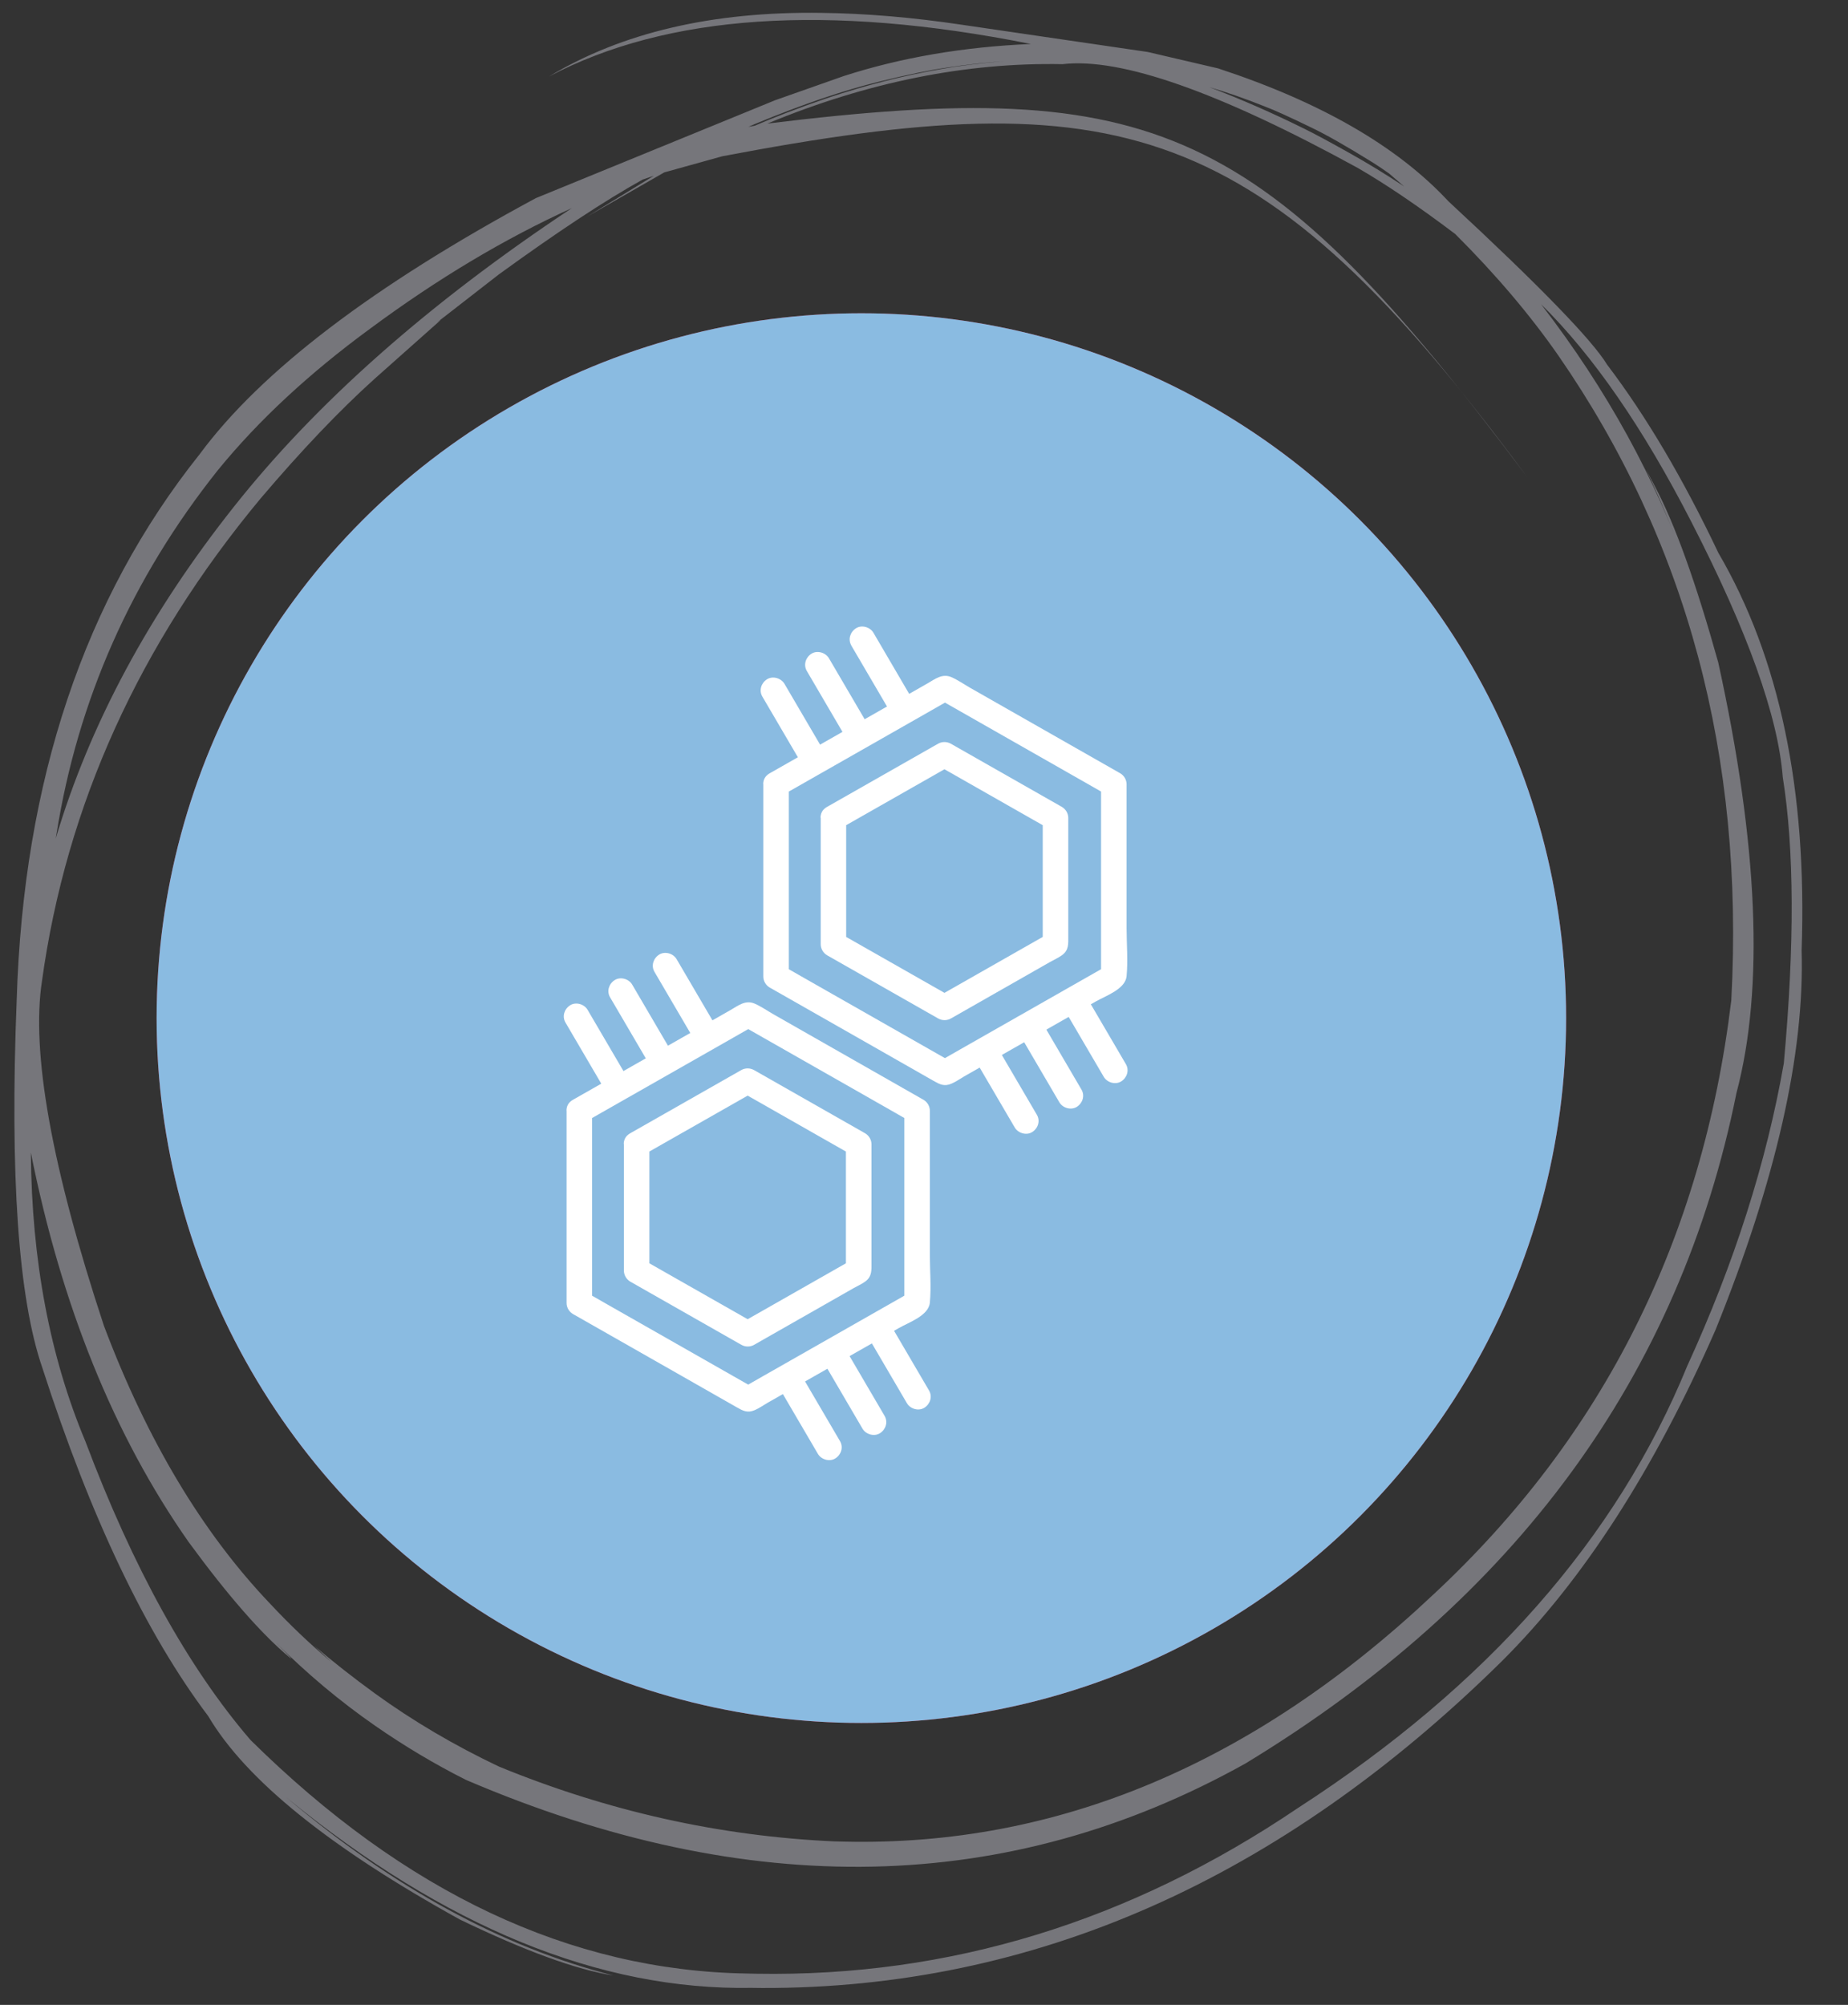<svg width="59" height="64" viewBox="0 0 59 64" fill="none" xmlns="http://www.w3.org/2000/svg">
<rect x="0" y="0" width="59" height="64" fill="#333333" stroke="none"/>
<circle cx="27.5" cy="32.5" r="22.5" fill="#BF324F"/>
<circle cx="27.5" cy="32.5" r="22.5" fill="#8ABBE1"/>
<path d="M18.089 35.455C18.089 37.243 18.089 39.029 18.089 40.818V41.595C18.089 41.738 18.168 41.872 18.291 41.945C19.452 42.607 20.611 43.268 21.773 43.927L23.524 44.925C23.715 45.033 23.862 45.116 24.097 45.014C24.236 44.955 24.367 44.861 24.497 44.785L28.697 42.394C29.016 42.211 29.649 41.999 29.687 41.582C29.734 41.079 29.687 40.549 29.687 40.046C29.687 38.516 29.687 36.988 29.687 35.458C29.687 35.315 29.608 35.18 29.485 35.108L24.697 32.38C24.5 32.267 24.304 32.13 24.097 32.039C23.799 31.91 23.57 32.101 23.325 32.241L20.546 33.825C19.793 34.252 19.043 34.68 18.291 35.108C17.835 35.369 18.247 36.065 18.702 35.804C20.273 34.911 21.841 34.016 23.412 33.123L24.094 32.733H23.682L28.392 35.414L29.074 35.804L28.872 35.455C28.872 37.243 28.872 39.029 28.872 40.818V41.595C28.94 41.48 29.008 41.364 29.074 41.246C27.503 42.139 25.935 43.034 24.364 43.927L23.682 44.317H24.094C22.523 43.424 20.955 42.529 19.384 41.636L18.702 41.246L18.904 41.595C18.904 39.807 18.904 38.021 18.904 36.232V35.455C18.904 34.936 18.086 34.936 18.086 35.455H18.089Z" fill="white"/>
<path d="M19.919 36.524C19.919 37.869 19.919 39.217 19.919 40.561C19.919 40.704 19.999 40.838 20.121 40.911C21.302 41.583 22.486 42.256 23.667 42.928C23.795 43.001 23.953 43.001 24.078 42.928C25.134 42.328 26.189 41.726 27.242 41.126C27.365 41.056 27.506 40.994 27.621 40.911C27.845 40.75 27.823 40.542 27.823 40.306V38.245C27.823 37.673 27.823 37.1 27.823 36.527C27.823 36.384 27.744 36.25 27.621 36.177C26.44 35.505 25.257 34.832 24.076 34.16C23.948 34.087 23.789 34.087 23.664 34.16C22.483 34.832 21.299 35.505 20.119 36.177C19.663 36.438 20.075 37.135 20.53 36.874C21.711 36.201 22.895 35.529 24.076 34.857H23.664C24.845 35.529 26.028 36.201 27.209 36.874L27.007 36.524C27.007 37.869 27.007 39.217 27.007 40.561L27.209 40.212C26.028 40.884 24.845 41.556 23.664 42.229H24.076C22.895 41.556 21.711 40.884 20.53 40.212L20.732 40.561C20.732 39.217 20.732 37.869 20.732 36.524C20.732 36.005 19.914 36.005 19.914 36.524H19.919Z" fill="white"/>
<path d="M18.054 32.642C18.488 33.382 18.919 34.119 19.352 34.858C19.459 35.041 19.726 35.122 19.911 35.004C20.097 34.885 20.173 34.649 20.058 34.452C19.625 33.713 19.194 32.976 18.76 32.236C18.654 32.053 18.387 31.973 18.201 32.091C18.016 32.209 17.939 32.446 18.054 32.642Z" fill="white"/>
<path d="M19.478 31.837C19.911 32.577 20.342 33.314 20.776 34.054C20.882 34.237 21.15 34.317 21.335 34.199C21.52 34.081 21.597 33.844 21.482 33.648C21.049 32.908 20.618 32.171 20.184 31.431C20.078 31.248 19.811 31.168 19.625 31.286C19.44 31.404 19.363 31.641 19.478 31.837Z" fill="white"/>
<path d="M20.896 31.025L22.194 33.241C22.3 33.424 22.567 33.505 22.753 33.386C22.938 33.268 23.015 33.032 22.9 32.835L21.602 30.619C21.496 30.436 21.229 30.355 21.043 30.474C20.858 30.592 20.781 30.829 20.896 31.025Z" fill="white"/>
<path d="M24.814 44.193L26.112 46.409C26.218 46.592 26.485 46.673 26.671 46.554C26.856 46.436 26.933 46.2 26.818 46.003L25.52 43.787C25.414 43.604 25.146 43.523 24.961 43.642C24.776 43.76 24.699 43.997 24.814 44.193Z" fill="white"/>
<path d="M26.238 43.388C26.671 44.128 27.102 44.865 27.536 45.605C27.642 45.788 27.909 45.868 28.095 45.75C28.28 45.632 28.357 45.395 28.242 45.198C27.808 44.459 27.378 43.722 26.944 42.982C26.838 42.799 26.57 42.718 26.385 42.837C26.199 42.955 26.123 43.192 26.238 43.388Z" fill="white"/>
<path d="M27.656 42.576C28.089 43.315 28.52 44.052 28.954 44.792C29.06 44.975 29.327 45.056 29.513 44.937C29.698 44.819 29.775 44.582 29.66 44.386C29.226 43.646 28.796 42.909 28.362 42.17C28.256 41.987 27.988 41.906 27.803 42.024C27.617 42.143 27.541 42.379 27.656 42.576Z" fill="white"/>
<path d="M24.37 25.033C24.37 26.822 24.37 28.608 24.37 30.396V31.173C24.37 31.316 24.449 31.451 24.572 31.523L28.054 33.505L29.805 34.503C29.996 34.611 30.143 34.694 30.378 34.592C30.517 34.533 30.648 34.439 30.779 34.363L34.979 31.972C35.298 31.789 35.93 31.577 35.968 31.16C36.015 30.657 35.968 30.127 35.968 29.624C35.968 28.094 35.968 26.566 35.968 25.036C35.968 24.893 35.889 24.759 35.767 24.686C34.171 23.777 32.573 22.868 30.978 21.959C30.782 21.846 30.585 21.709 30.378 21.617C30.081 21.488 29.852 21.679 29.606 21.819L26.827 23.403C26.074 23.831 25.324 24.258 24.572 24.686C24.116 24.947 24.528 25.643 24.983 25.383C26.554 24.49 28.122 23.594 29.693 22.701L30.375 22.311H29.963C31.534 23.204 33.102 24.1 34.673 24.993L35.355 25.383L35.153 25.033C35.153 26.822 35.153 28.608 35.153 30.396V31.173C35.221 31.058 35.289 30.942 35.355 30.824C33.784 31.717 32.216 32.612 30.645 33.505L29.963 33.895H30.375L25.665 31.214L24.983 30.824L25.185 31.173C25.185 29.385 25.185 27.599 25.185 25.81V25.033C25.185 24.514 24.367 24.514 24.367 25.033H24.37Z" fill="white"/>
<path d="M26.203 26.106C26.203 27.451 26.203 28.799 26.203 30.143C26.203 30.286 26.282 30.42 26.404 30.493C27.585 31.166 28.769 31.838 29.95 32.51C30.078 32.583 30.236 32.583 30.362 32.51C31.417 31.91 32.472 31.308 33.525 30.708C33.648 30.638 33.79 30.576 33.904 30.493C34.128 30.332 34.106 30.125 34.106 29.888V27.828C34.106 27.255 34.106 26.682 34.106 26.109C34.106 25.966 34.027 25.832 33.904 25.759C32.723 25.087 31.54 24.414 30.359 23.742C30.231 23.669 30.073 23.669 29.947 23.742C28.766 24.414 27.583 25.087 26.402 25.759C25.946 26.02 26.358 26.717 26.814 26.456C27.994 25.783 29.178 25.111 30.359 24.439H29.947C31.128 25.111 32.312 25.783 33.492 26.456L33.291 26.106V30.143C33.359 30.028 33.427 29.912 33.492 29.794C32.312 30.466 31.128 31.139 29.947 31.811H30.359C29.178 31.139 27.994 30.466 26.814 29.794L27.015 30.143C27.015 28.799 27.015 27.451 27.015 26.106C27.015 25.587 26.197 25.587 26.197 26.106H26.203Z" fill="white"/>
<path d="M24.339 22.236C24.773 22.976 25.204 23.713 25.637 24.452C25.744 24.635 26.011 24.716 26.196 24.598C26.382 24.479 26.458 24.242 26.344 24.046C25.91 23.306 25.479 22.57 25.046 21.83C24.939 21.647 24.672 21.566 24.486 21.685C24.301 21.803 24.225 22.04 24.339 22.236Z" fill="white"/>
<path d="M25.759 21.419C26.193 22.159 26.624 22.896 27.057 23.636C27.164 23.819 27.431 23.899 27.616 23.781C27.802 23.663 27.878 23.426 27.764 23.23C27.33 22.49 26.899 21.753 26.465 21.013C26.359 20.831 26.092 20.75 25.906 20.868C25.721 20.986 25.645 21.223 25.759 21.419Z" fill="white"/>
<path d="M27.181 20.61L28.479 22.826C28.585 23.009 28.853 23.09 29.038 22.971C29.224 22.853 29.3 22.616 29.185 22.42L27.887 20.201C27.781 20.018 27.514 19.937 27.328 20.056C27.143 20.174 27.066 20.411 27.181 20.607V20.61Z" fill="white"/>
<path d="M31.099 33.775C31.532 34.515 31.963 35.252 32.397 35.991C32.503 36.174 32.771 36.255 32.956 36.136C33.142 36.018 33.218 35.782 33.103 35.585C32.67 34.846 32.239 34.108 31.805 33.369C31.699 33.186 31.432 33.105 31.246 33.224C31.061 33.342 30.984 33.579 31.099 33.775Z" fill="white"/>
<path d="M32.523 32.97C32.956 33.71 33.387 34.447 33.821 35.187C33.927 35.37 34.194 35.45 34.38 35.332C34.565 35.214 34.642 34.977 34.527 34.781C34.094 34.041 33.663 33.304 33.229 32.564C33.123 32.381 32.855 32.301 32.67 32.419C32.485 32.537 32.408 32.774 32.523 32.97Z" fill="white"/>
<path d="M33.941 32.158L35.239 34.374C35.345 34.557 35.612 34.638 35.798 34.519C35.983 34.401 36.06 34.164 35.945 33.968L34.647 31.752C34.541 31.569 34.273 31.488 34.088 31.606C33.903 31.725 33.826 31.962 33.941 32.158Z" fill="white"/>
<path d="M24.153 63.005L23.831 62.998C18.21 62.905 12.931 60.419 7.994 55.54C6.001 53.218 4.245 50.043 2.726 46.011C1.592 43.305 1.011 40.231 0.985 36.792C1.963 41.684 3.642 45.828 6.021 49.222C7.274 50.933 8.35 52.163 9.248 52.911C9.387 53.027 9.233 52.862 8.786 52.414C9.792 53.42 10.856 54.312 11.978 55.09C12.914 55.74 13.88 56.316 14.876 56.817C23.904 60.683 32.2 60.509 39.761 56.295C48.398 51.051 53.624 43.914 55.44 34.886C56.328 31.538 56.134 26.959 54.858 21.149C54.149 18.607 53.477 16.738 52.844 15.544L52.547 14.977C53.033 15.99 53.496 17.112 53.937 18.341C52.879 15.309 51.3 12.431 49.199 9.709C50.862 11.347 52.462 13.663 53.998 16.658C55.794 20.15 56.767 22.867 56.917 24.807C57.286 27.118 57.297 30.163 56.951 33.941C56.397 37.103 55.37 40.323 53.868 43.603C51.616 49.11 47.472 53.814 41.438 57.715C36.065 61.347 30.304 63.11 24.153 63.005ZM1.778 26.77L1.802 26.631C2.484 22.339 4.204 18.462 6.961 15.002C8.25 13.422 9.87 11.918 11.82 10.489C13.967 8.9 16.112 7.618 18.254 6.645C13.704 9.666 10.112 12.839 7.478 16.163C4.767 19.578 2.867 23.114 1.778 26.77ZM44.831 5.954L44.827 5.951C44.259 5.573 43.683 5.221 43.1 4.894C42.424 4.515 41.936 4.253 41.636 4.107C40.627 3.607 39.619 3.166 38.613 2.783C39.17 2.945 39.753 3.148 40.364 3.392C40.665 3.505 41.155 3.726 41.833 4.056C42.313 4.282 42.974 4.658 43.818 5.182C44.013 5.306 44.191 5.425 44.351 5.54L44.831 5.954ZM26.954 58.788L26.63 58.78C22.976 58.615 19.41 57.819 15.932 56.393C14.505 55.716 13.184 54.937 11.969 54.057C11.29 53.563 10.646 53.058 10.037 52.542L10.584 53.059C9.897 52.48 9.242 51.856 8.62 51.189C6.461 48.925 4.694 45.971 3.319 42.325C1.647 37.262 0.988 33.588 1.342 31.303C2.119 25.702 4.445 20.572 8.321 15.911C9.627 14.373 10.841 13.1 11.96 12.092L14.034 10.248C14.099 10.192 14.066 10.211 13.934 10.308L15.921 8.764C17.788 7.407 19.32 6.397 20.518 5.732L20.873 5.612L18.745 6.915L21.206 5.504L23.058 4.989C35.725 2.582 40.225 3.684 48.759 15.23C40.301 3.943 36.913 2.421 24.499 3.945C27.698 2.62 30.84 1.988 33.926 2.048C35.785 1.831 38.926 2.936 43.347 5.36C44.261 5.889 45.299 6.593 46.462 7.472C47.757 8.764 48.856 10.059 49.759 11.359C53.854 17.281 55.693 24.138 55.274 31.931C54.356 39.536 51.182 45.862 45.751 50.91C40.008 56.316 33.743 58.943 26.954 58.788ZM23.891 4.05L24.132 3.946C25.613 3.333 26.93 2.885 28.082 2.602C28.984 2.381 29.697 2.234 30.219 2.16C30.84 2.064 31.452 1.995 32.057 1.954C31.276 2.019 30.608 2.102 30.052 2.203C29.44 2.31 28.834 2.439 28.233 2.593C27.624 2.748 27.002 2.932 26.367 3.145C25.492 3.447 24.735 3.737 24.096 4.013L23.891 4.05ZM24.002 63.456L24.326 63.46C32.996 63.484 40.87 60.008 47.947 53.03C50.536 50.453 52.811 46.925 54.774 42.444C56.701 37.671 57.616 33.636 57.519 30.34C57.699 25.22 56.813 20.988 54.861 17.648C53.739 15.285 52.556 13.282 51.309 11.64C50.832 10.853 49.143 9.113 46.239 6.422C44.611 4.67 42.162 3.258 38.889 2.183L36.642 1.659L30.715 0.791C29.136 0.555 27.642 0.428 26.234 0.411C22.761 0.36 19.859 1.037 17.527 2.442C21.298 0.455 26.426 0.109 32.913 1.404C30.756 1.496 28.762 1.838 26.931 2.43L24.751 3.198L17.109 6.324C11.909 9.125 8.33 11.85 6.373 14.501C2.694 19.113 0.747 24.918 0.533 31.916C0.312 37.521 0.584 41.437 1.352 43.664C2.891 48.434 4.656 52.141 6.65 54.785C7.848 56.815 10.527 58.978 14.687 61.277C16.773 62.283 18.404 62.877 19.582 63.061C16.03 62.153 12.55 60.258 9.141 57.375C14.195 61.514 19.149 63.541 24.002 63.456Z" fill="#76767B"/>
</svg>
